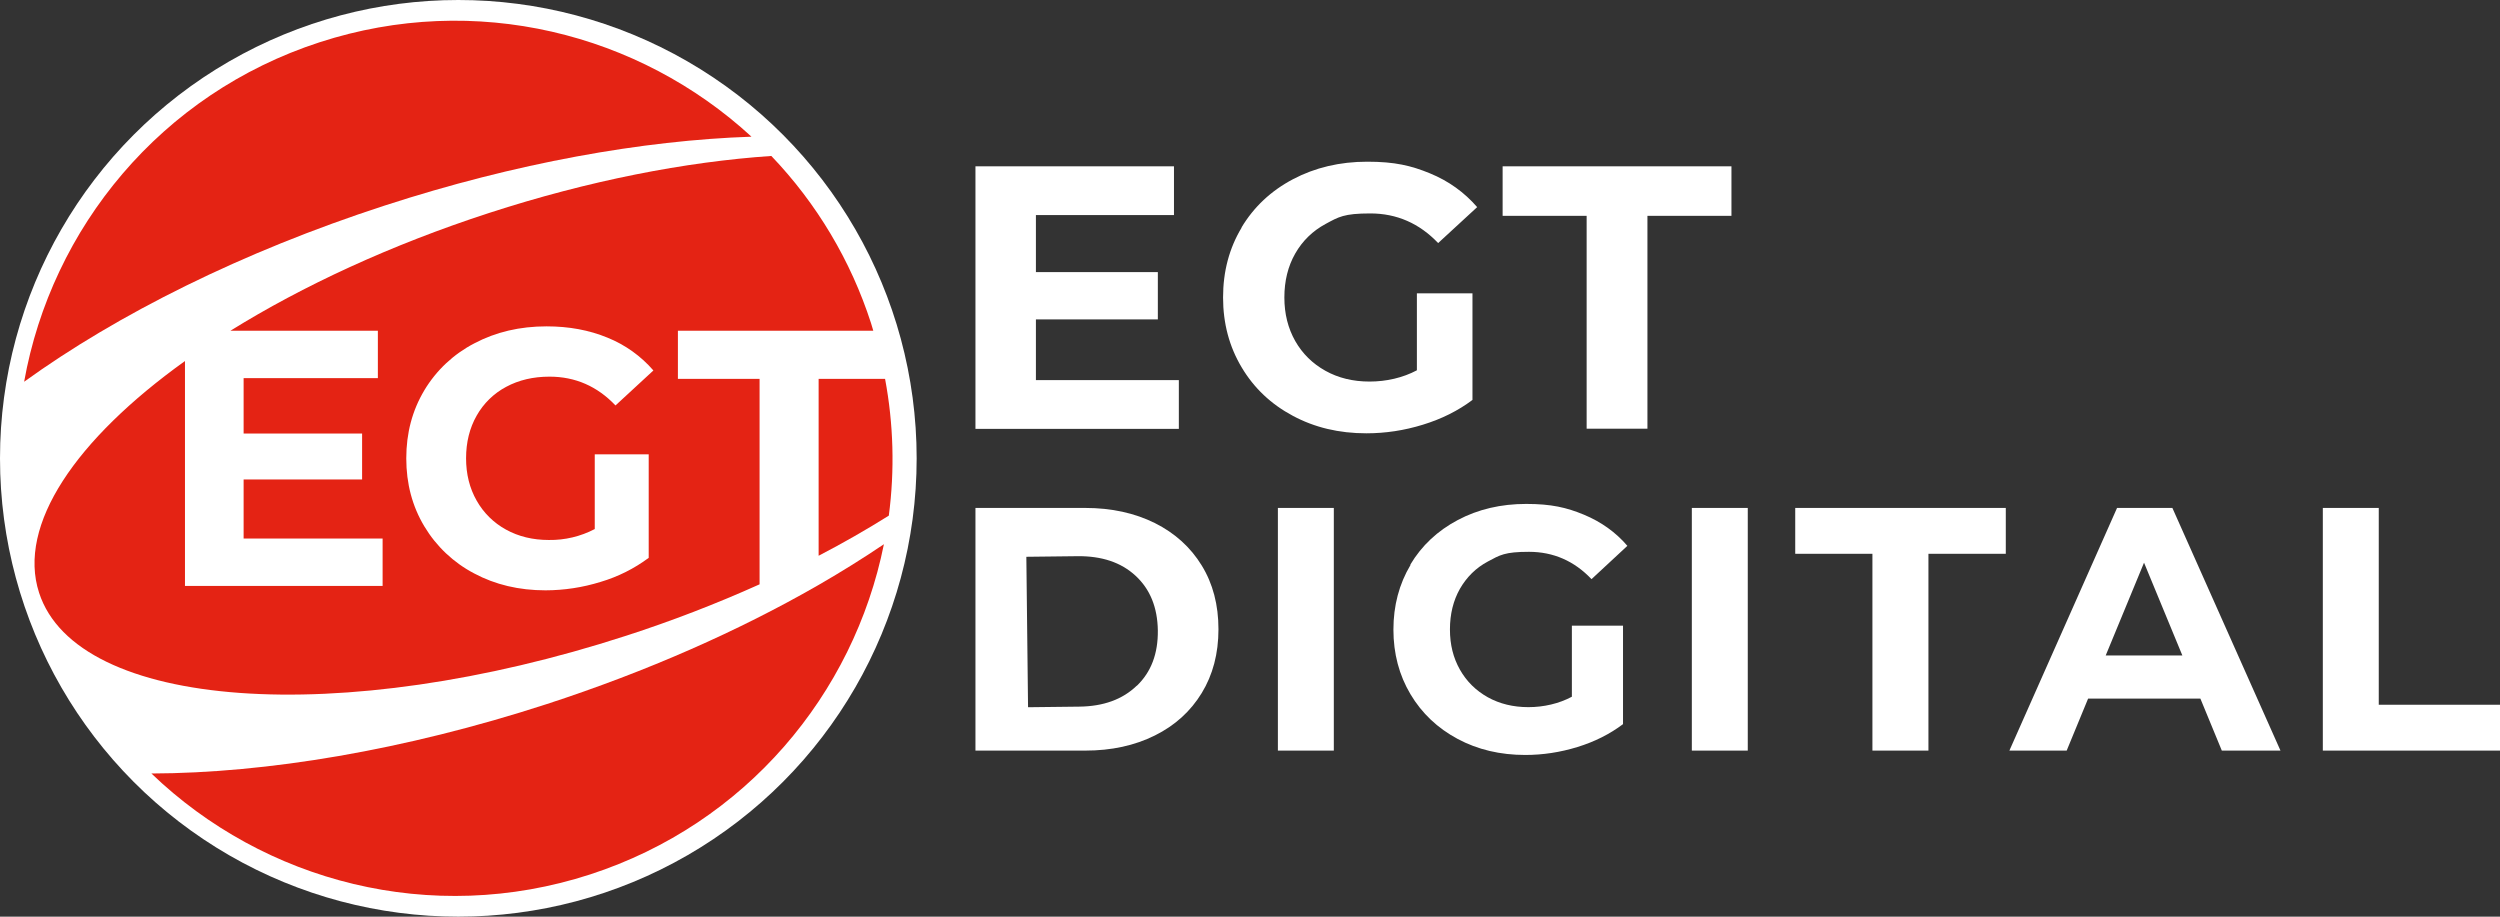 <?xml version="1.0" encoding="UTF-8"?><svg id="b" xmlns="http://www.w3.org/2000/svg" viewBox="0 0 3681.86 1350"><rect x="0" y="0" width="3681.86" height="1350" fill="#333333" stroke="none"/><defs><style>.cls-1{fill:#fff;}.cls-2{fill:#e42314;}</style></defs><g id="c"><g id="d"><g><g><circle class="cls-1" cx="675" cy="675" r="675"/><g id="top"><path class="cls-2" d="M1203.6,862.61c-114.92,66.02-250.19,126.13-398.44,174.35-210.14,68.23-413,101.69-582.15,102.21,165.89,159.46,411.96,224.72,646.09,148.65,229.39-74.6,388.25-265.57,432.66-486.32-30.15,20.39-62.19,40.37-96.13,59.96l-2.03,1.16Z"/><path class="cls-2" d="M922.62,936.13c66.67-21.6,132.12-46.83,196.04-75.57v-302.6h-120.28v-70.88h287.74c-1.14-3.72-2.07-7.46-3.33-11.19-29.75-92.08-79.94-176.25-146.81-246.2-125.98,8.56-268.63,36.18-415.6,83.93-144.74,47.04-274.86,107.52-380.99,173.46h217.11v69.8h-197.71v81.61h174.49v67.63h-174.49v86.99h204.7v69.8H272.42v-331.18C111.61,646.95,25.14,773.26,57.59,873.07c55.85,171.91,443.14,200.15,865.03,63.06Zm-297.75-361.26c17.69-29.5,43.25-53.49,73.82-69.27,31.48-16.64,66.92-24.96,106.32-24.96,32.92,0,62.8,5.55,89.65,16.64,26.06,10.52,49.24,27.08,67.63,48.32l-55.83,51.53c-26.84-28.27-59.23-42.41-97.18-42.41-23.99,0-45.28,5.01-63.89,15.03-18.23,9.69-33.31,24.41-43.42,42.41-10.38,18.25-15.57,39.19-15.57,62.82,0,23.28,5.19,44.04,15.57,62.28,10.12,18,25.1,32.79,43.21,42.7,18.44,10.19,39.47,15.29,63.08,15.3,23.54,.36,46.8-5.18,67.65-16.11v-110.06h79.46v152.47c-21.36,15.88-45.34,27.88-70.86,35.44-26.25,8.16-53.58,12.34-81.07,12.41-39.04,0-74.12-8.32-105.24-24.96-30.34-15.9-55.7-39.87-73.28-69.27-17.73-29.53-26.59-62.91-26.59-100.14s8.86-70.62,26.59-100.18h-.06Z"/><path class="cls-2" d="M1303.49,557.96h-97.86v260.53c36.54-19.05,71-38.76,103.38-59.11,8.8-67.01,6.93-134.99-5.52-201.41Z"/><path class="cls-2" d="M1106.73,201.3C941.04,48.85,700.24-12.35,470.87,62.19,236.79,138.26,76.01,335.7,35.54,562.21c137.15-99.02,320.88-191.22,531.02-259.49,193.04-62.73,379.89-96.02,540.16-101.42Z"/></g></g><g><g><polygon class="cls-1" points="2212.98 244.94 2549.99 244.94 2549.99 317.87 2426.25 317.87 2426.25 631.36 2336.71 631.36 2336.71 317.87 2212.98 317.87 2212.98 244.94"/><path class="cls-1" d="M1828.31,335.22c18.23-30.43,43.51-54.2,75.95-71.3s68.91-25.78,109.4-25.78,64.64,5.78,92.17,17.1c27.66,11.32,50.8,28.04,69.67,49.8l-57.47,52.94c-27.66-29.05-60.99-43.64-99.97-43.64s-46.65,5.16-65.77,15.47c-19.11,10.31-34.08,24.9-44.77,43.64-10.69,18.74-15.97,40.37-15.97,64.64s5.41,45.4,15.97,64.13c10.69,18.74,25.53,33.32,44.52,43.89,18.99,10.56,40.49,15.84,65.01,15.84s48.92-5.53,69.67-16.6v-113.3h81.86v156.94c-21,15.84-45.4,28.04-72.93,36.47-27.66,8.55-55.33,12.7-83.37,12.7-40.24,0-76.2-8.55-108.27-25.78-32.07-17.1-57.22-40.87-75.32-71.3-18.23-30.43-27.41-64.76-27.41-102.99s9.05-72.56,27.41-102.99h-.25l-.13,.13h0Z"/><polygon class="cls-1" points="1436.6 631.62 1736.13 631.62 1736.13 559.81 1525.63 559.81 1525.63 470.4 1705.2 470.4 1705.2 400.74 1525.63 400.74 1525.63 316.74 1728.96 316.74 1728.96 244.94 1538.58 244.94 1436.6 244.94 1436.6 631.62"/></g><rect class="cls-1" x="2491.64" y="748.06" width="82.37" height="357.38"/><polygon class="cls-1" points="2954.02 815.59 2840.09 815.59 2840.09 1105.44 2757.6 1105.44 2757.6 815.59 2643.92 815.59 2643.92 748.06 2954.02 748.06 2954.02 815.59"/><polygon class="cls-1" points="3681.86 1105.44 3420.93 1105.44 3420.93 748.06 3503.3 748.06 3503.3 1037.91 3681.86 1037.91 3681.86 1105.44"/><path class="cls-1" d="M2077.04,831.56c16.72-28.04,40.11-49.92,70.04-65.77,29.93-15.84,63.5-23.64,100.6-23.64s59.48,5.28,85.01,15.84c25.4,10.56,46.9,25.9,64.01,45.9l-52.81,49.04c-25.4-26.78-56.21-40.24-92.05-40.24s-42.88,4.78-60.49,14.21c-17.73,9.43-31.31,23.01-41.25,40.24-9.81,17.35-14.71,37.22-14.71,59.86s4.9,41.87,14.71,59.23c9.81,17.35,23.52,30.81,40.99,40.62,17.48,9.68,37.35,14.59,59.86,14.59s45.02-5.16,64.01-15.34v-104.62h75.32v144.99c-19.37,14.59-41.75,25.9-67.15,33.7-25.4,7.8-51.05,11.69-76.71,11.69-36.97,0-70.17-7.8-99.72-23.64s-52.69-37.72-69.41-65.77c-16.72-28.04-25.15-59.86-25.15-95.19s8.43-67.15,25.15-95.19v-.38l-.25-.13h0Z"/><rect class="cls-1" x="1882" y="748.06" width="82.37" height="357.38"/><path class="cls-1" d="M3199.23,748.06h-81.36l-158.57,357.38h84.38l31.56-76.58h165.36l31.56,76.58h86.39l-159.2-357.38h-.12Zm-98.08,217.3l56.46-136.69,56.46,136.69h-112.92Z"/><path class="cls-1" d="M1769.83,832.82c-16.35-26.78-39.61-47.78-69.04-62.5-29.68-14.71-63.76-22.26-102.49-22.26h-161.71v357.38h161.71c38.61,0,72.68-7.42,102.49-22.26,29.68-14.71,52.69-35.71,69.04-62.5,16.35-26.78,24.65-58.1,24.65-93.94s-8.17-67.15-24.65-93.94h0v.02h0Zm-95.7,177.06c-21,20.25-49.17,30.43-84.76,30.81l-75.32,.88-2.51-221.57,75.32-.88c35.59-.38,64.13,9.05,85.51,28.8,21.38,19.74,32.32,46.53,32.82,80.61,.38,34.08-9.81,61.11-30.81,81.36h-.25Z"/></g></g></g></g></svg>
